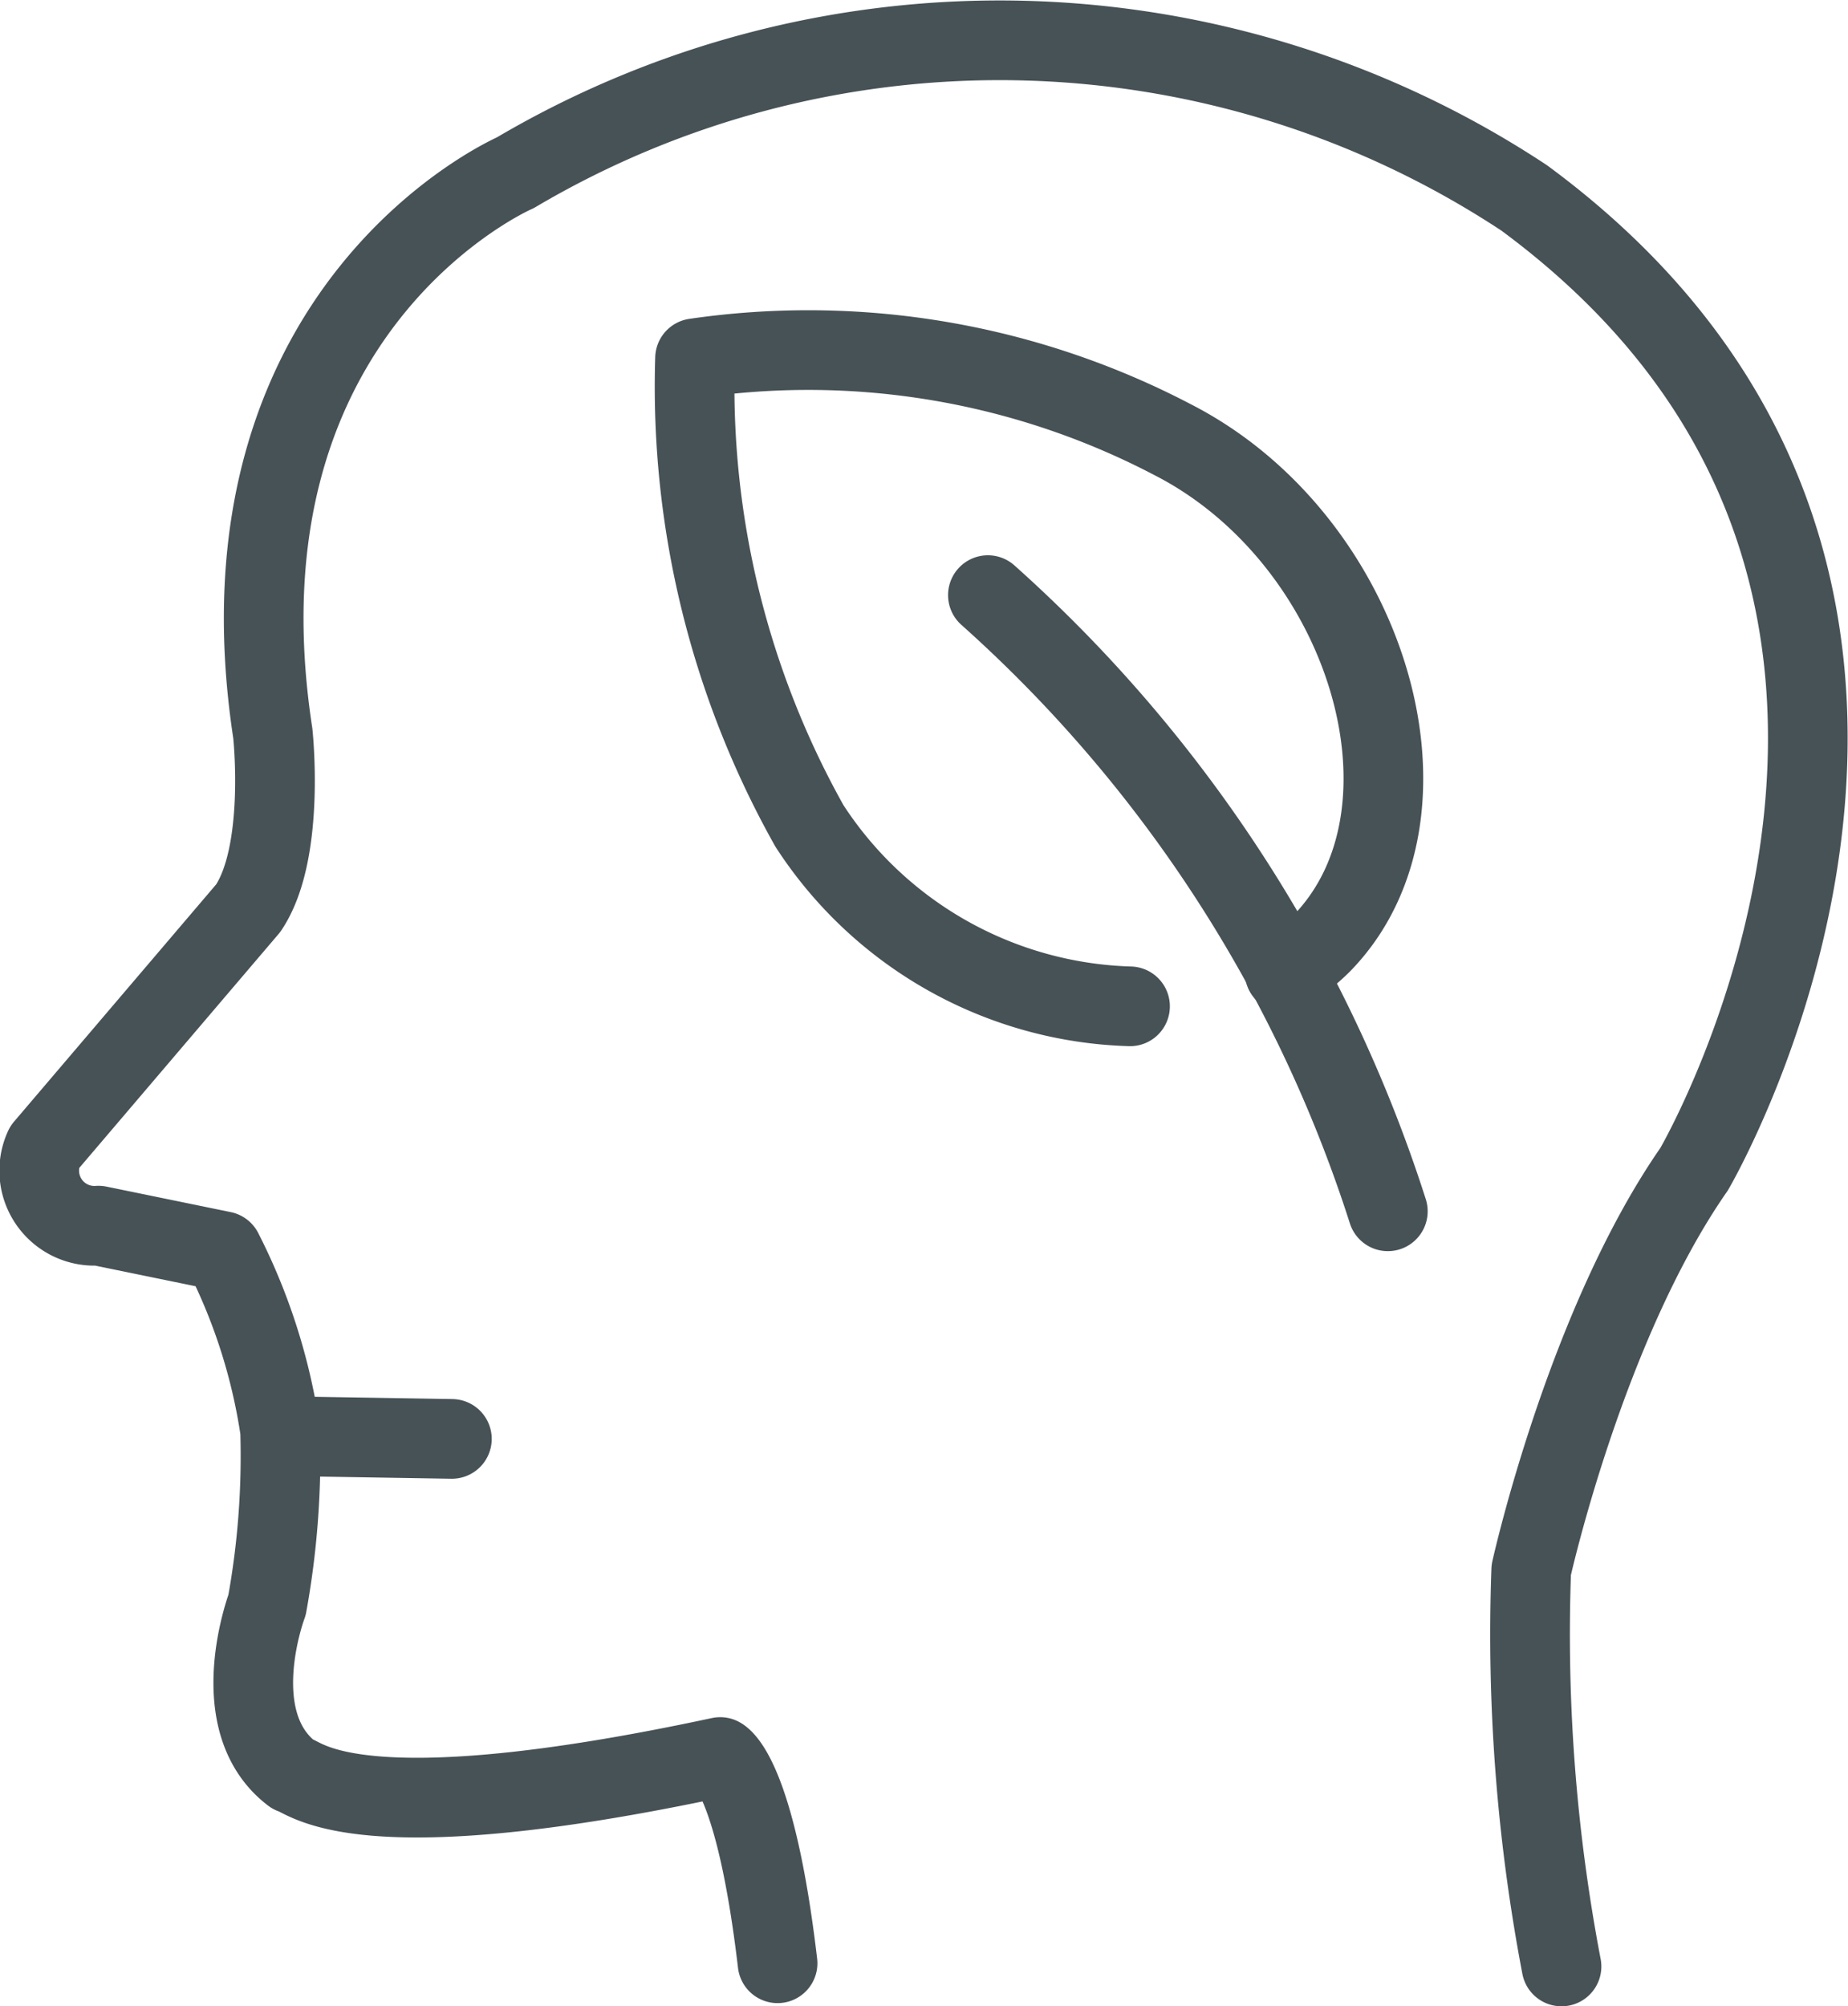 <svg xmlns="http://www.w3.org/2000/svg" viewBox="0 0 57.99 62.94"><defs><style>.cls-1{fill:none;stroke:#475257;stroke-linecap:round;stroke-linejoin:round;stroke-width:2.5px;}</style></defs><g id="Layer_2" data-name="Layer 2"><g id="Livello_1" data-name="Livello 1"><path class="cls-1" d="M40.31,30.5a5.93,5.93,0,0,0,1.18-.92c4-4.13,1.42-12.65-4.68-15.78a24.66,24.66,0,0,0-15-2.56,28.16,28.16,0,0,0,3.59,14.67,12.42,12.42,0,0,0,10.06,5.66"/><path class="cls-1" d="M31,18.67A43.79,43.79,0,0,1,43.55,38"/><path class="cls-1" d="M49,61.69a55.5,55.5,0,0,1-.95-12.44s1.7-7.67,5.11-12.57c0,0,10.87-18.53-5.33-30.47a29.87,29.87,0,0,0-31.66-.79S6.51,9.61,8.56,23c0,0,.41,3.74-.77,5.49L1.39,36a1.73,1.73,0,0,0,1.7,2.45l3.9.8a18.24,18.24,0,0,1,1.8,5.63,26.11,26.11,0,0,1-.41,5.47S7,54,9.17,55.65c.43.1,2,1.92,13.43-.53,0,0,1.1.52,1.8,6.47"/><line class="cls-1" x1="9.28" y1="45.06" x2="14.18" y2="45.14"/></g></g></svg>